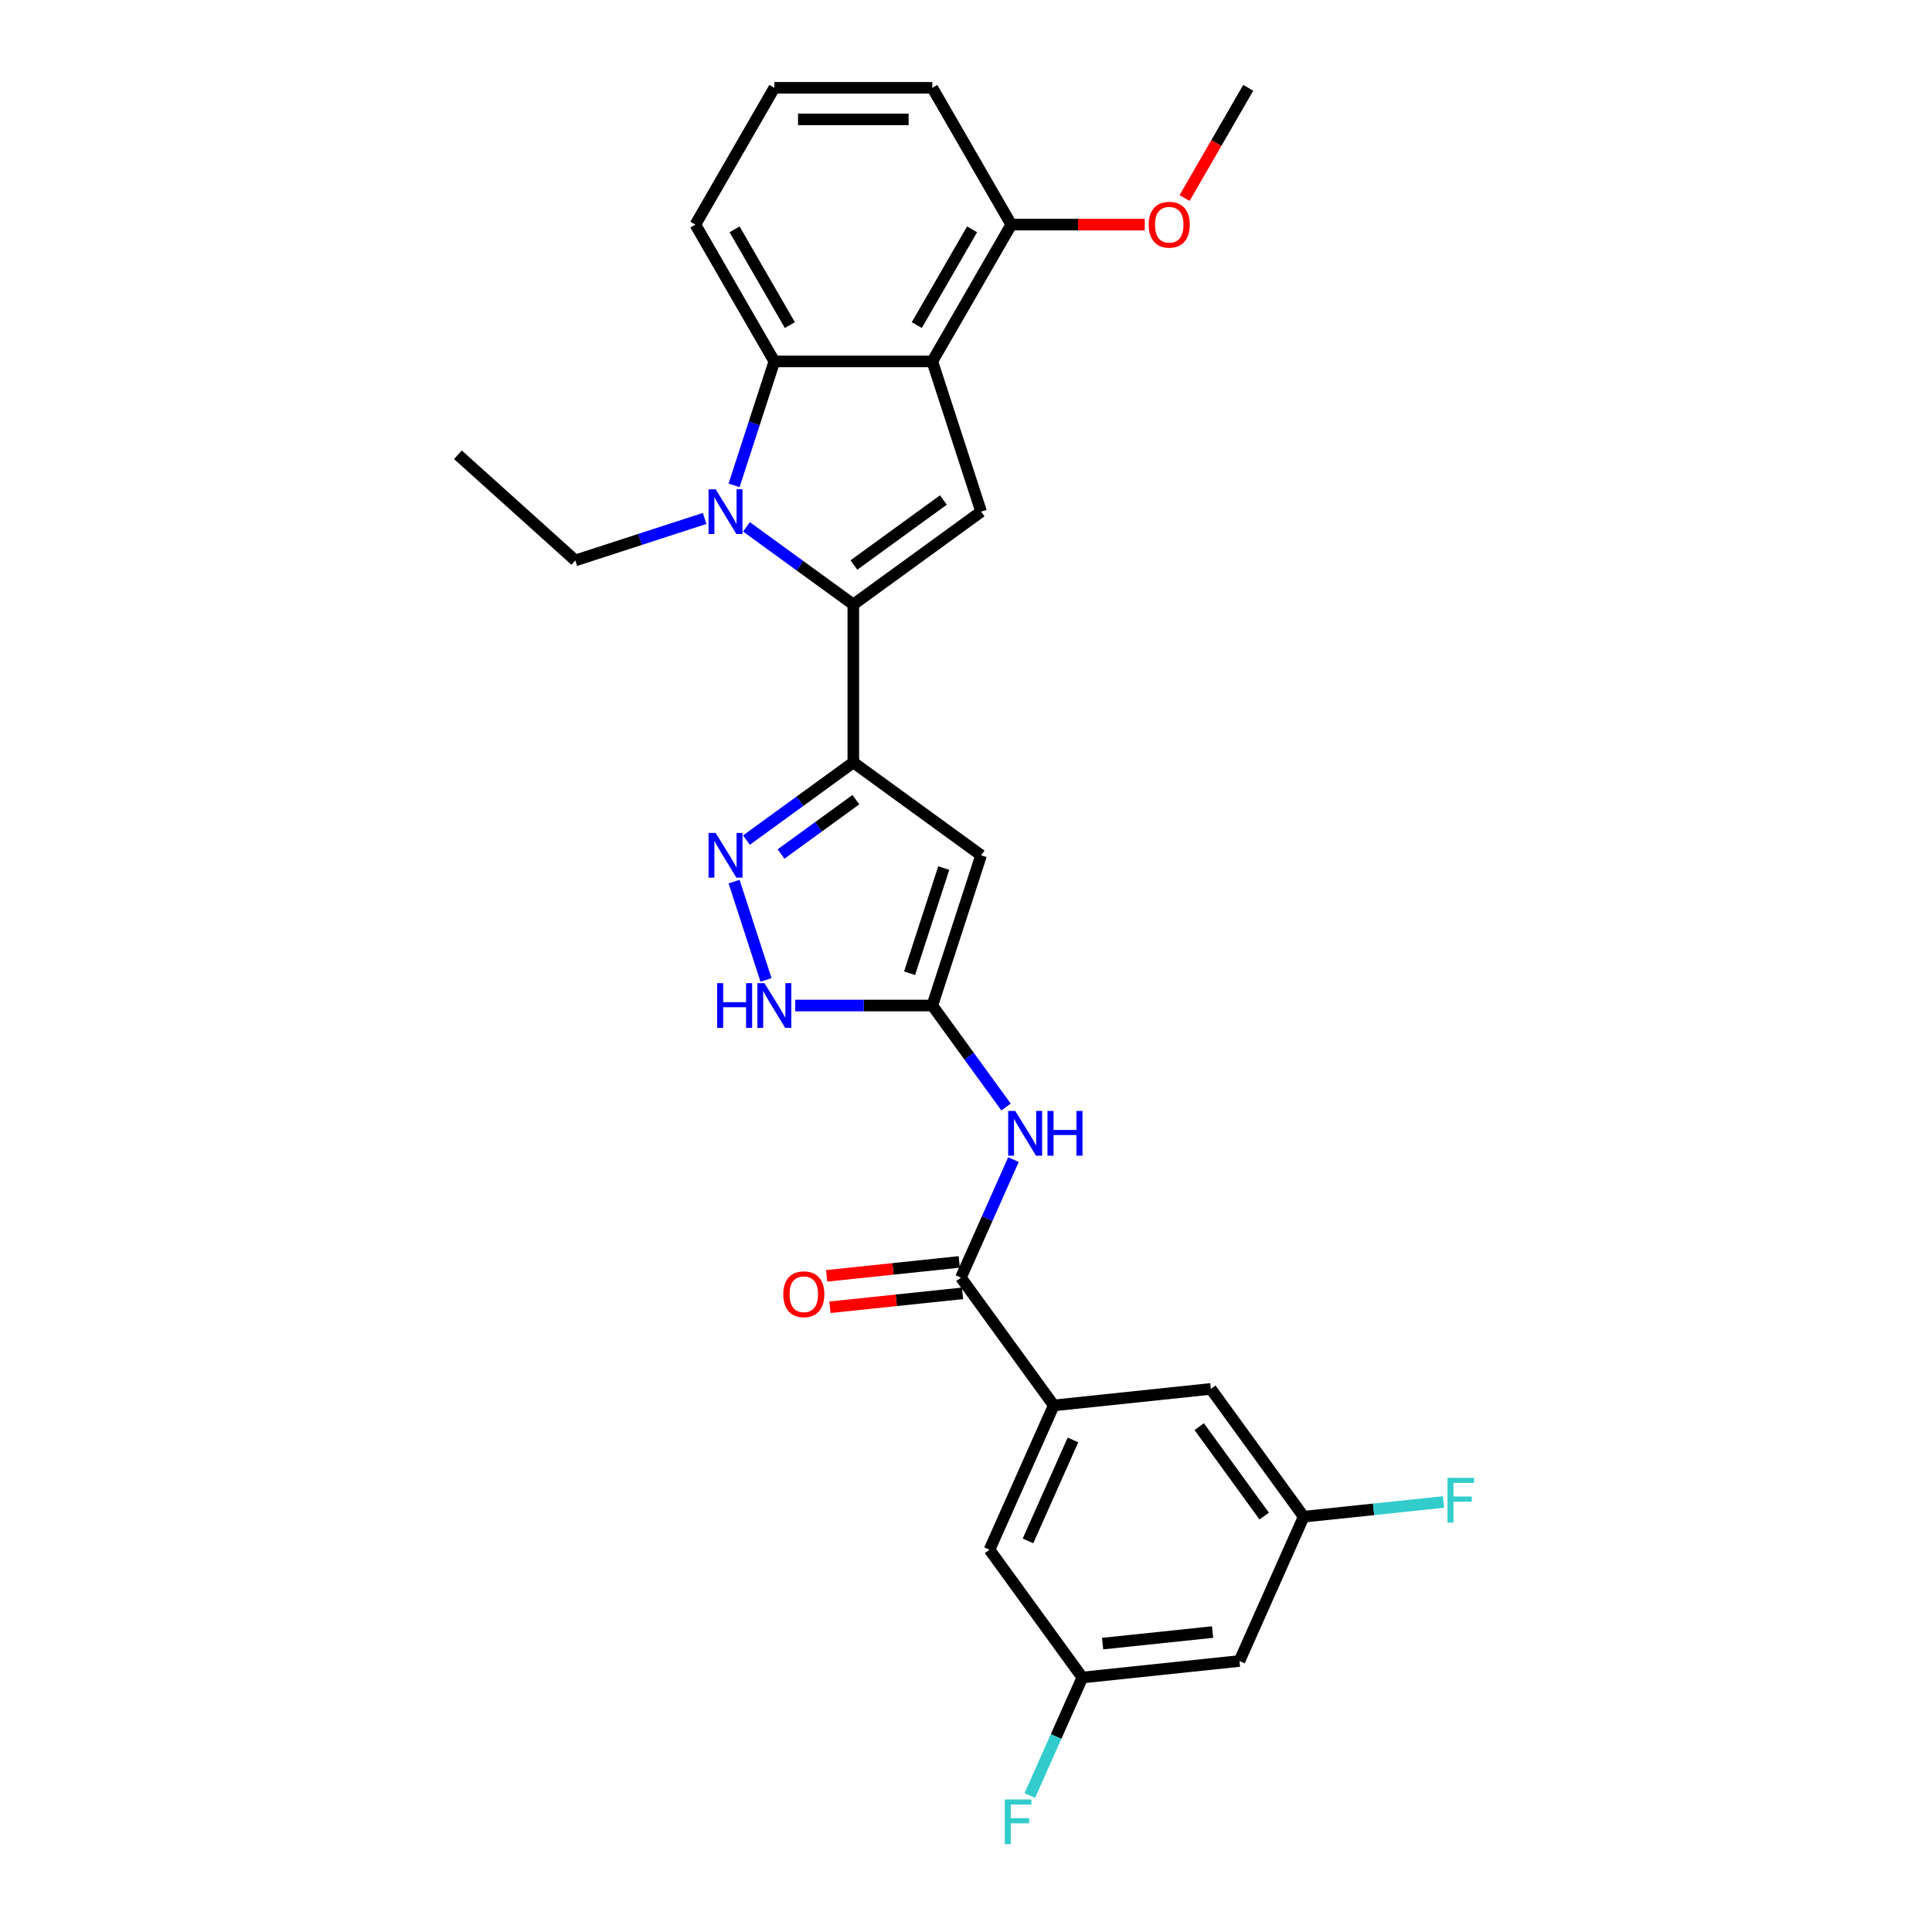 <?xml version='1.0' encoding='iso-8859-1'?>
<svg version='1.1' baseProfile='full'
              xmlns='http://www.w3.org/2000/svg'
                      xmlns:rdkit='http://www.rdkit.org/xml'
                      xmlns:xlink='http://www.w3.org/1999/xlink'
                  xml:space='preserve'
width='1000px' height='1000px' viewBox='0 0 1000 1000'>
<!-- END OF HEADER -->
<rect style='opacity:1.0;fill:#FFFFFF;stroke:none' width='1000' height='1000' x='0' y='0'> </rect>
<path class='bond-0' d='M 441.679,312.883 L 414.019,292.786' style='fill:none;fill-rule:evenodd;stroke:#000000;stroke-width:6px;stroke-linecap:butt;stroke-linejoin:miter;stroke-opacity:1' />
<path class='bond-0' d='M 414.019,292.786 L 386.359,272.69' style='fill:none;fill-rule:evenodd;stroke:#0000FF;stroke-width:6px;stroke-linecap:butt;stroke-linejoin:miter;stroke-opacity:1' />
<path class='bond-1' d='M 441.679,312.883 L 441.679,394.643' style='fill:none;fill-rule:evenodd;stroke:#000000;stroke-width:6px;stroke-linecap:butt;stroke-linejoin:miter;stroke-opacity:1' />
<path class='bond-3' d='M 441.679,312.883 L 507.824,264.825' style='fill:none;fill-rule:evenodd;stroke:#000000;stroke-width:6px;stroke-linecap:butt;stroke-linejoin:miter;stroke-opacity:1' />
<path class='bond-3' d='M 441.989,292.445 L 488.291,258.805' style='fill:none;fill-rule:evenodd;stroke:#000000;stroke-width:6px;stroke-linecap:butt;stroke-linejoin:miter;stroke-opacity:1' />
<path class='bond-7' d='M 379.959,251.204 L 390.379,219.136' style='fill:none;fill-rule:evenodd;stroke:#0000FF;stroke-width:6px;stroke-linecap:butt;stroke-linejoin:miter;stroke-opacity:1' />
<path class='bond-7' d='M 390.379,219.136 L 400.799,187.067' style='fill:none;fill-rule:evenodd;stroke:#000000;stroke-width:6px;stroke-linecap:butt;stroke-linejoin:miter;stroke-opacity:1' />
<path class='bond-19' d='M 364.709,268.343 L 331.242,279.217' style='fill:none;fill-rule:evenodd;stroke:#0000FF;stroke-width:6px;stroke-linecap:butt;stroke-linejoin:miter;stroke-opacity:1' />
<path class='bond-19' d='M 331.242,279.217 L 297.775,290.091' style='fill:none;fill-rule:evenodd;stroke:#000000;stroke-width:6px;stroke-linecap:butt;stroke-linejoin:miter;stroke-opacity:1' />
<path class='bond-4' d='M 441.679,394.643 L 507.824,442.7' style='fill:none;fill-rule:evenodd;stroke:#000000;stroke-width:6px;stroke-linecap:butt;stroke-linejoin:miter;stroke-opacity:1' />
<path class='bond-5' d='M 441.679,394.643 L 414.019,414.739' style='fill:none;fill-rule:evenodd;stroke:#000000;stroke-width:6px;stroke-linecap:butt;stroke-linejoin:miter;stroke-opacity:1' />
<path class='bond-5' d='M 414.019,414.739 L 386.359,434.835' style='fill:none;fill-rule:evenodd;stroke:#0000FF;stroke-width:6px;stroke-linecap:butt;stroke-linejoin:miter;stroke-opacity:1' />
<path class='bond-5' d='M 442.992,413.901 L 423.63,427.968' style='fill:none;fill-rule:evenodd;stroke:#000000;stroke-width:6px;stroke-linecap:butt;stroke-linejoin:miter;stroke-opacity:1' />
<path class='bond-5' d='M 423.63,427.968 L 404.268,442.035' style='fill:none;fill-rule:evenodd;stroke:#0000FF;stroke-width:6px;stroke-linecap:butt;stroke-linejoin:miter;stroke-opacity:1' />
<path class='bond-2' d='M 482.559,187.067 L 507.824,264.825' style='fill:none;fill-rule:evenodd;stroke:#000000;stroke-width:6px;stroke-linecap:butt;stroke-linejoin:miter;stroke-opacity:1' />
<path class='bond-12' d='M 482.559,187.067 L 523.439,116.261' style='fill:none;fill-rule:evenodd;stroke:#000000;stroke-width:6px;stroke-linecap:butt;stroke-linejoin:miter;stroke-opacity:1' />
<path class='bond-12' d='M 474.53,168.27 L 503.146,118.706' style='fill:none;fill-rule:evenodd;stroke:#000000;stroke-width:6px;stroke-linecap:butt;stroke-linejoin:miter;stroke-opacity:1' />
<path class='bond-28' d='M 482.559,187.067 L 400.799,187.067' style='fill:none;fill-rule:evenodd;stroke:#000000;stroke-width:6px;stroke-linecap:butt;stroke-linejoin:miter;stroke-opacity:1' />
<path class='bond-6' d='M 507.824,442.7 L 482.559,520.458' style='fill:none;fill-rule:evenodd;stroke:#000000;stroke-width:6px;stroke-linecap:butt;stroke-linejoin:miter;stroke-opacity:1' />
<path class='bond-6' d='M 488.483,449.311 L 470.797,503.741' style='fill:none;fill-rule:evenodd;stroke:#000000;stroke-width:6px;stroke-linecap:butt;stroke-linejoin:miter;stroke-opacity:1' />
<path class='bond-10' d='M 379.959,456.321 L 396.489,507.195' style='fill:none;fill-rule:evenodd;stroke:#0000FF;stroke-width:6px;stroke-linecap:butt;stroke-linejoin:miter;stroke-opacity:1' />
<path class='bond-9' d='M 482.559,520.458 L 501.639,546.72' style='fill:none;fill-rule:evenodd;stroke:#000000;stroke-width:6px;stroke-linecap:butt;stroke-linejoin:miter;stroke-opacity:1' />
<path class='bond-9' d='M 501.639,546.72 L 520.72,572.982' style='fill:none;fill-rule:evenodd;stroke:#0000FF;stroke-width:6px;stroke-linecap:butt;stroke-linejoin:miter;stroke-opacity:1' />
<path class='bond-29' d='M 482.559,520.458 L 447.091,520.458' style='fill:none;fill-rule:evenodd;stroke:#000000;stroke-width:6px;stroke-linecap:butt;stroke-linejoin:miter;stroke-opacity:1' />
<path class='bond-29' d='M 447.091,520.458 L 411.624,520.458' style='fill:none;fill-rule:evenodd;stroke:#0000FF;stroke-width:6px;stroke-linecap:butt;stroke-linejoin:miter;stroke-opacity:1' />
<path class='bond-22' d='M 400.799,187.067 L 359.919,116.261' style='fill:none;fill-rule:evenodd;stroke:#000000;stroke-width:6px;stroke-linecap:butt;stroke-linejoin:miter;stroke-opacity:1' />
<path class='bond-22' d='M 408.828,168.27 L 380.212,118.706' style='fill:none;fill-rule:evenodd;stroke:#000000;stroke-width:6px;stroke-linecap:butt;stroke-linejoin:miter;stroke-opacity:1' />
<path class='bond-8' d='M 497.361,661.295 L 510.956,630.76' style='fill:none;fill-rule:evenodd;stroke:#000000;stroke-width:6px;stroke-linecap:butt;stroke-linejoin:miter;stroke-opacity:1' />
<path class='bond-8' d='M 510.956,630.76 L 524.552,600.225' style='fill:none;fill-rule:evenodd;stroke:#0000FF;stroke-width:6px;stroke-linecap:butt;stroke-linejoin:miter;stroke-opacity:1' />
<path class='bond-11' d='M 497.361,661.295 L 545.419,727.44' style='fill:none;fill-rule:evenodd;stroke:#000000;stroke-width:6px;stroke-linecap:butt;stroke-linejoin:miter;stroke-opacity:1' />
<path class='bond-15' d='M 496.507,653.164 L 462.187,656.771' style='fill:none;fill-rule:evenodd;stroke:#000000;stroke-width:6px;stroke-linecap:butt;stroke-linejoin:miter;stroke-opacity:1' />
<path class='bond-15' d='M 462.187,656.771 L 427.867,660.378' style='fill:none;fill-rule:evenodd;stroke:#FF0000;stroke-width:6px;stroke-linecap:butt;stroke-linejoin:miter;stroke-opacity:1' />
<path class='bond-15' d='M 498.216,669.426 L 463.896,673.033' style='fill:none;fill-rule:evenodd;stroke:#000000;stroke-width:6px;stroke-linecap:butt;stroke-linejoin:miter;stroke-opacity:1' />
<path class='bond-15' d='M 463.896,673.033 L 429.577,676.64' style='fill:none;fill-rule:evenodd;stroke:#FF0000;stroke-width:6px;stroke-linecap:butt;stroke-linejoin:miter;stroke-opacity:1' />
<path class='bond-13' d='M 545.419,727.44 L 512.164,802.132' style='fill:none;fill-rule:evenodd;stroke:#000000;stroke-width:6px;stroke-linecap:butt;stroke-linejoin:miter;stroke-opacity:1' />
<path class='bond-13' d='M 555.369,745.295 L 532.09,797.579' style='fill:none;fill-rule:evenodd;stroke:#000000;stroke-width:6px;stroke-linecap:butt;stroke-linejoin:miter;stroke-opacity:1' />
<path class='bond-14' d='M 545.419,727.44 L 626.731,718.894' style='fill:none;fill-rule:evenodd;stroke:#000000;stroke-width:6px;stroke-linecap:butt;stroke-linejoin:miter;stroke-opacity:1' />
<path class='bond-23' d='M 523.439,116.261 L 557.982,116.261' style='fill:none;fill-rule:evenodd;stroke:#000000;stroke-width:6px;stroke-linecap:butt;stroke-linejoin:miter;stroke-opacity:1' />
<path class='bond-23' d='M 557.982,116.261 L 592.526,116.261' style='fill:none;fill-rule:evenodd;stroke:#FF0000;stroke-width:6px;stroke-linecap:butt;stroke-linejoin:miter;stroke-opacity:1' />
<path class='bond-25' d='M 523.439,116.261 L 482.559,45.455' style='fill:none;fill-rule:evenodd;stroke:#000000;stroke-width:6px;stroke-linecap:butt;stroke-linejoin:miter;stroke-opacity:1' />
<path class='bond-16' d='M 512.164,802.132 L 560.221,868.277' style='fill:none;fill-rule:evenodd;stroke:#000000;stroke-width:6px;stroke-linecap:butt;stroke-linejoin:miter;stroke-opacity:1' />
<path class='bond-17' d='M 626.731,718.894 L 674.788,785.039' style='fill:none;fill-rule:evenodd;stroke:#000000;stroke-width:6px;stroke-linecap:butt;stroke-linejoin:miter;stroke-opacity:1' />
<path class='bond-17' d='M 620.71,738.427 L 654.35,784.729' style='fill:none;fill-rule:evenodd;stroke:#000000;stroke-width:6px;stroke-linecap:butt;stroke-linejoin:miter;stroke-opacity:1' />
<path class='bond-20' d='M 560.221,868.277 L 546.626,898.812' style='fill:none;fill-rule:evenodd;stroke:#000000;stroke-width:6px;stroke-linecap:butt;stroke-linejoin:miter;stroke-opacity:1' />
<path class='bond-20' d='M 546.626,898.812 L 533.031,929.347' style='fill:none;fill-rule:evenodd;stroke:#33CCCC;stroke-width:6px;stroke-linecap:butt;stroke-linejoin:miter;stroke-opacity:1' />
<path class='bond-31' d='M 560.221,868.277 L 641.533,859.731' style='fill:none;fill-rule:evenodd;stroke:#000000;stroke-width:6px;stroke-linecap:butt;stroke-linejoin:miter;stroke-opacity:1' />
<path class='bond-31' d='M 570.709,850.732 L 627.627,844.75' style='fill:none;fill-rule:evenodd;stroke:#000000;stroke-width:6px;stroke-linecap:butt;stroke-linejoin:miter;stroke-opacity:1' />
<path class='bond-18' d='M 674.788,785.039 L 641.533,859.731' style='fill:none;fill-rule:evenodd;stroke:#000000;stroke-width:6px;stroke-linecap:butt;stroke-linejoin:miter;stroke-opacity:1' />
<path class='bond-21' d='M 674.788,785.039 L 710.98,781.235' style='fill:none;fill-rule:evenodd;stroke:#000000;stroke-width:6px;stroke-linecap:butt;stroke-linejoin:miter;stroke-opacity:1' />
<path class='bond-21' d='M 710.98,781.235 L 747.172,777.431' style='fill:none;fill-rule:evenodd;stroke:#33CCCC;stroke-width:6px;stroke-linecap:butt;stroke-linejoin:miter;stroke-opacity:1' />
<path class='bond-27' d='M 297.775,290.091 L 237.016,235.382' style='fill:none;fill-rule:evenodd;stroke:#000000;stroke-width:6px;stroke-linecap:butt;stroke-linejoin:miter;stroke-opacity:1' />
<path class='bond-24' d='M 359.919,116.261 L 400.799,45.455' style='fill:none;fill-rule:evenodd;stroke:#000000;stroke-width:6px;stroke-linecap:butt;stroke-linejoin:miter;stroke-opacity:1' />
<path class='bond-26' d='M 613.138,102.509 L 629.609,73.982' style='fill:none;fill-rule:evenodd;stroke:#FF0000;stroke-width:6px;stroke-linecap:butt;stroke-linejoin:miter;stroke-opacity:1' />
<path class='bond-26' d='M 629.609,73.982 L 646.079,45.455' style='fill:none;fill-rule:evenodd;stroke:#000000;stroke-width:6px;stroke-linecap:butt;stroke-linejoin:miter;stroke-opacity:1' />
<path class='bond-30' d='M 400.799,45.455 L 482.559,45.455' style='fill:none;fill-rule:evenodd;stroke:#000000;stroke-width:6px;stroke-linecap:butt;stroke-linejoin:miter;stroke-opacity:1' />
<path class='bond-30' d='M 413.063,61.806 L 470.295,61.806' style='fill:none;fill-rule:evenodd;stroke:#000000;stroke-width:6px;stroke-linecap:butt;stroke-linejoin:miter;stroke-opacity:1' />
<path  class='atom-1' d='M 370.415 253.248
L 378.003 265.512
Q 378.755 266.722, 379.965 268.913
Q 381.175 271.104, 381.24 271.235
L 381.24 253.248
L 384.315 253.248
L 384.315 276.403
L 381.142 276.403
L 372.999 262.994
Q 372.051 261.424, 371.037 259.625
Q 370.056 257.827, 369.761 257.271
L 369.761 276.403
L 366.753 276.403
L 366.753 253.248
L 370.415 253.248
' fill='#0000FF'/>
<path  class='atom-6' d='M 370.415 431.123
L 378.003 443.387
Q 378.755 444.597, 379.965 446.788
Q 381.175 448.979, 381.24 449.11
L 381.24 431.123
L 384.315 431.123
L 384.315 454.277
L 381.142 454.277
L 372.999 440.868
Q 372.051 439.299, 371.037 437.5
Q 370.056 435.701, 369.761 435.145
L 369.761 454.277
L 366.753 454.277
L 366.753 431.123
L 370.415 431.123
' fill='#0000FF'/>
<path  class='atom-10' d='M 525.498 575.026
L 533.085 587.29
Q 533.837 588.5, 535.047 590.691
Q 536.258 592.883, 536.323 593.013
L 536.323 575.026
L 539.397 575.026
L 539.397 598.181
L 536.225 598.181
L 528.082 584.772
Q 527.133 583.202, 526.119 581.404
Q 525.138 579.605, 524.844 579.049
L 524.844 598.181
L 521.835 598.181
L 521.835 575.026
L 525.498 575.026
' fill='#0000FF'/>
<path  class='atom-10' d='M 542.177 575.026
L 545.317 575.026
L 545.317 584.87
L 557.155 584.87
L 557.155 575.026
L 560.295 575.026
L 560.295 598.181
L 557.155 598.181
L 557.155 587.486
L 545.317 587.486
L 545.317 598.181
L 542.177 598.181
L 542.177 575.026
' fill='#0000FF'/>
<path  class='atom-11' d='M 371.185 508.881
L 374.325 508.881
L 374.325 518.725
L 386.164 518.725
L 386.164 508.881
L 389.303 508.881
L 389.303 532.035
L 386.164 532.035
L 386.164 521.341
L 374.325 521.341
L 374.325 532.035
L 371.185 532.035
L 371.185 508.881
' fill='#0000FF'/>
<path  class='atom-11' d='M 395.681 508.881
L 403.268 521.145
Q 404.02 522.355, 405.23 524.546
Q 406.44 526.737, 406.506 526.868
L 406.506 508.881
L 409.58 508.881
L 409.58 532.035
L 406.408 532.035
L 398.264 518.627
Q 397.316 517.057, 396.302 515.258
Q 395.321 513.46, 395.027 512.904
L 395.027 532.035
L 392.018 532.035
L 392.018 508.881
L 395.681 508.881
' fill='#0000FF'/>
<path  class='atom-16' d='M 405.42 669.907
Q 405.42 664.347, 408.168 661.24
Q 410.915 658.133, 416.049 658.133
Q 421.184 658.133, 423.931 661.24
Q 426.678 664.347, 426.678 669.907
Q 426.678 675.532, 423.898 678.737
Q 421.118 681.909, 416.049 681.909
Q 410.947 681.909, 408.168 678.737
Q 405.42 675.564, 405.42 669.907
M 416.049 679.293
Q 419.581 679.293, 421.478 676.938
Q 423.408 674.551, 423.408 669.907
Q 423.408 665.361, 421.478 663.071
Q 419.581 660.749, 416.049 660.749
Q 412.517 660.749, 410.588 663.039
Q 408.691 665.328, 408.691 669.907
Q 408.691 674.583, 410.588 676.938
Q 412.517 679.293, 416.049 679.293
' fill='#FF0000'/>
<path  class='atom-21' d='M 520.082 931.391
L 533.851 931.391
L 533.851 934.04
L 523.189 934.04
L 523.189 941.071
L 532.673 941.071
L 532.673 943.753
L 523.189 943.753
L 523.189 954.545
L 520.082 954.545
L 520.082 931.391
' fill='#33CCCC'/>
<path  class='atom-22' d='M 749.216 764.916
L 762.984 764.916
L 762.984 767.565
L 752.323 767.565
L 752.323 774.596
L 761.807 774.596
L 761.807 777.278
L 752.323 777.278
L 752.323 788.07
L 749.216 788.07
L 749.216 764.916
' fill='#33CCCC'/>
<path  class='atom-24' d='M 594.57 116.326
Q 594.57 110.766, 597.317 107.66
Q 600.064 104.553, 605.199 104.553
Q 610.333 104.553, 613.08 107.66
Q 615.828 110.766, 615.828 116.326
Q 615.828 121.951, 613.048 125.156
Q 610.268 128.329, 605.199 128.329
Q 600.097 128.329, 597.317 125.156
Q 594.57 121.984, 594.57 116.326
M 605.199 125.712
Q 608.731 125.712, 610.628 123.358
Q 612.557 120.97, 612.557 116.326
Q 612.557 111.78, 610.628 109.491
Q 608.731 107.169, 605.199 107.169
Q 601.667 107.169, 599.737 109.458
Q 597.84 111.748, 597.84 116.326
Q 597.84 121.003, 599.737 123.358
Q 601.667 125.712, 605.199 125.712
' fill='#FF0000'/>
</svg>

